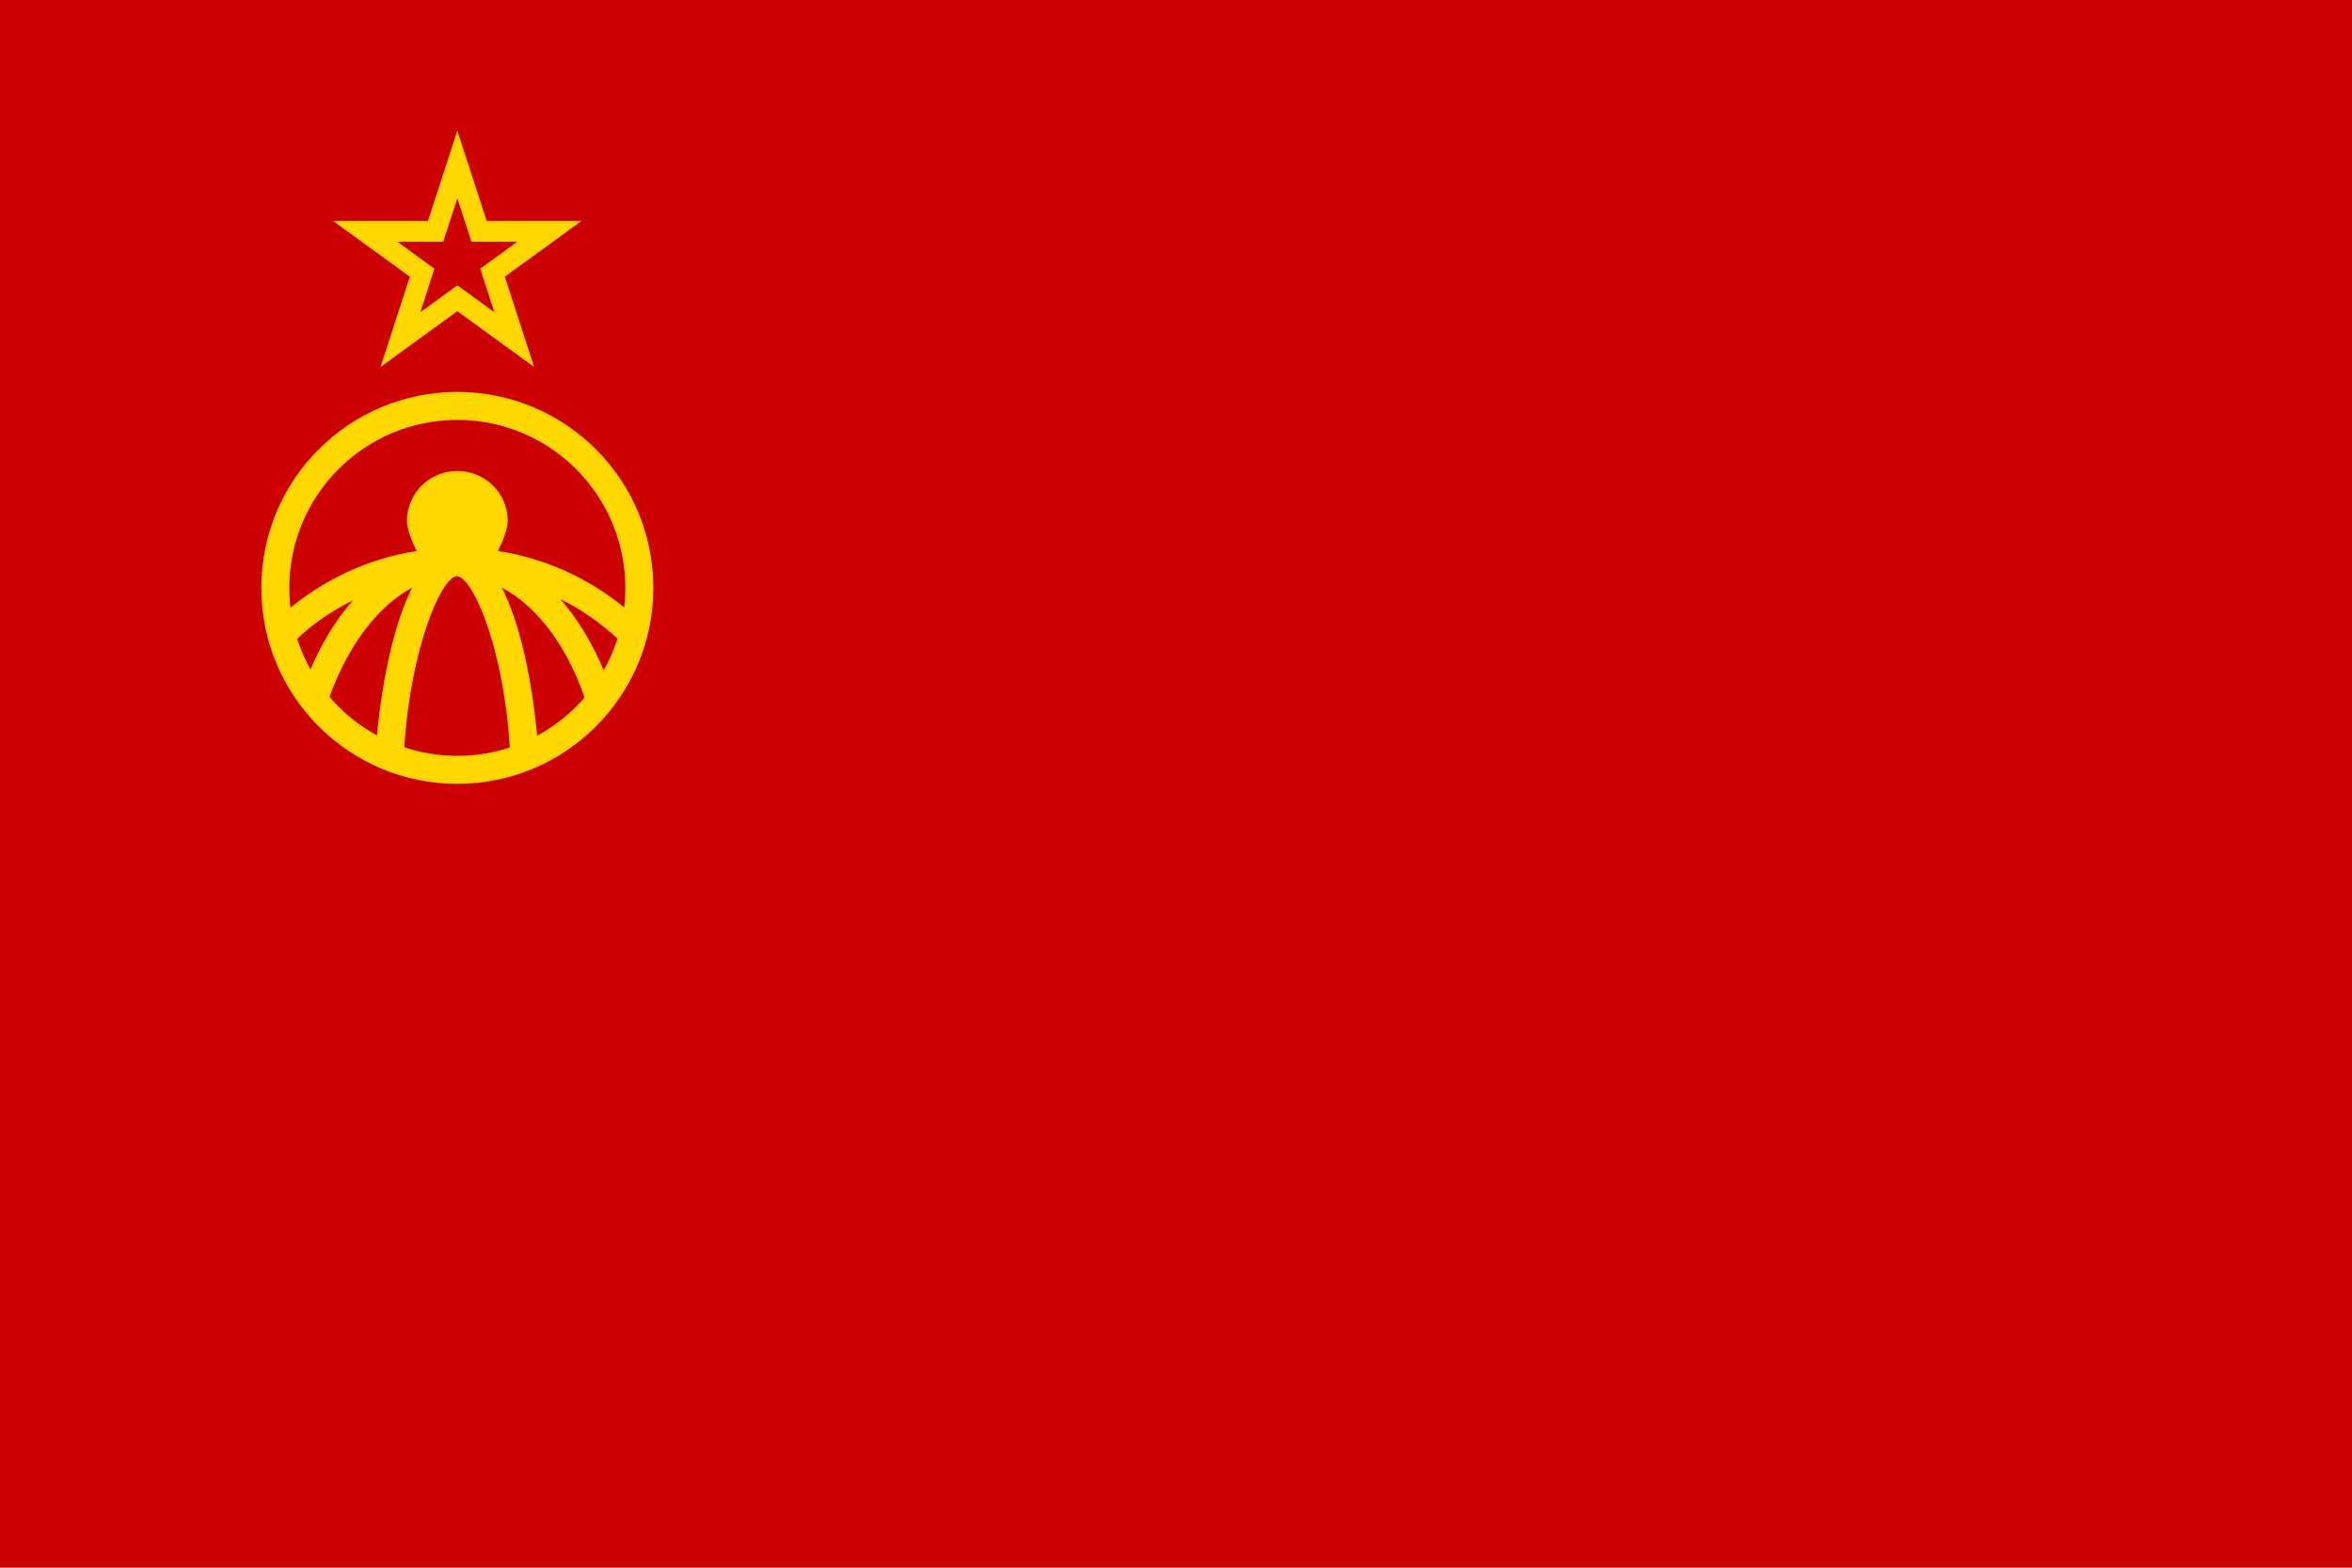 <svg width="1800" height="1200" viewBox="0 0 1800 1200" fill="none" xmlns="http://www.w3.org/2000/svg">
<path d="M0 0H1800V1200H0V0Z" fill="#CC0000"/>
<path d="M350 125.889L364.843 171.57L366.639 177.098H372.451H420.484L381.625 205.331L376.923 208.748L378.719 214.276L393.562 259.957L354.702 231.724L350 228.308L345.298 231.724L306.438 259.957L321.281 214.276L323.077 208.748L318.375 205.331L279.516 177.098H327.549H333.361L335.157 171.57L350 125.889Z" stroke="#FFD700" stroke-width="16"/>
<path fill-rule="evenodd" clip-rule="evenodd" d="M500 450C500 532.843 432.843 600 350 600C267.157 600 200 532.843 200 450C200 367.157 267.157 300 350 300C432.843 300 500 367.157 500 450ZM350 321.429C421.008 321.429 478.571 378.992 478.571 450C478.571 455.051 478.28 460.033 477.714 464.932C450.426 442.732 417.443 427.328 381.071 421.786C381.071 421.786 388.571 407.508 388.571 398.83C388.571 377.527 371.302 360.536 350 360.536C328.698 360.536 311.429 377.527 311.429 398.83C311.429 407.526 318.929 421.786 318.929 421.786C282.542 427.378 249.584 442.881 222.311 465.145C221.728 460.178 221.429 455.124 221.429 450C221.429 378.992 278.992 321.429 350 321.429ZM227.463 489.04C230.073 497.239 233.482 505.08 237.6 512.473C246.257 492.087 257.143 474.107 270.357 459.464C254.762 467.182 239.821 476.964 227.463 489.04ZM288.483 562.927C274.626 555.363 262.316 545.322 252.145 533.401C266.071 495.357 287.679 465 315.357 449.821C302.679 475.357 293.108 514.963 288.483 562.927ZM309.399 572.029C322.162 576.273 335.812 578.571 350 578.571C364.033 578.571 377.542 576.323 390.184 572.167C385.121 492.5 360.893 441.013 349.643 441.071C338.393 441.13 314.464 494.107 309.399 572.029ZM447.386 533.947C437.207 545.745 424.92 555.674 411.11 563.148C406.531 515.468 397.035 475.442 384.107 449.821C410.851 463.899 433.68 494.207 447.386 533.947ZM462.025 513.141C466.346 505.492 469.905 497.356 472.602 488.837C459.369 476.655 444.805 466.422 428.852 458.592C441.887 473.424 453.098 491.934 462.025 513.141Z" fill="#FFD700"/>
</svg>
